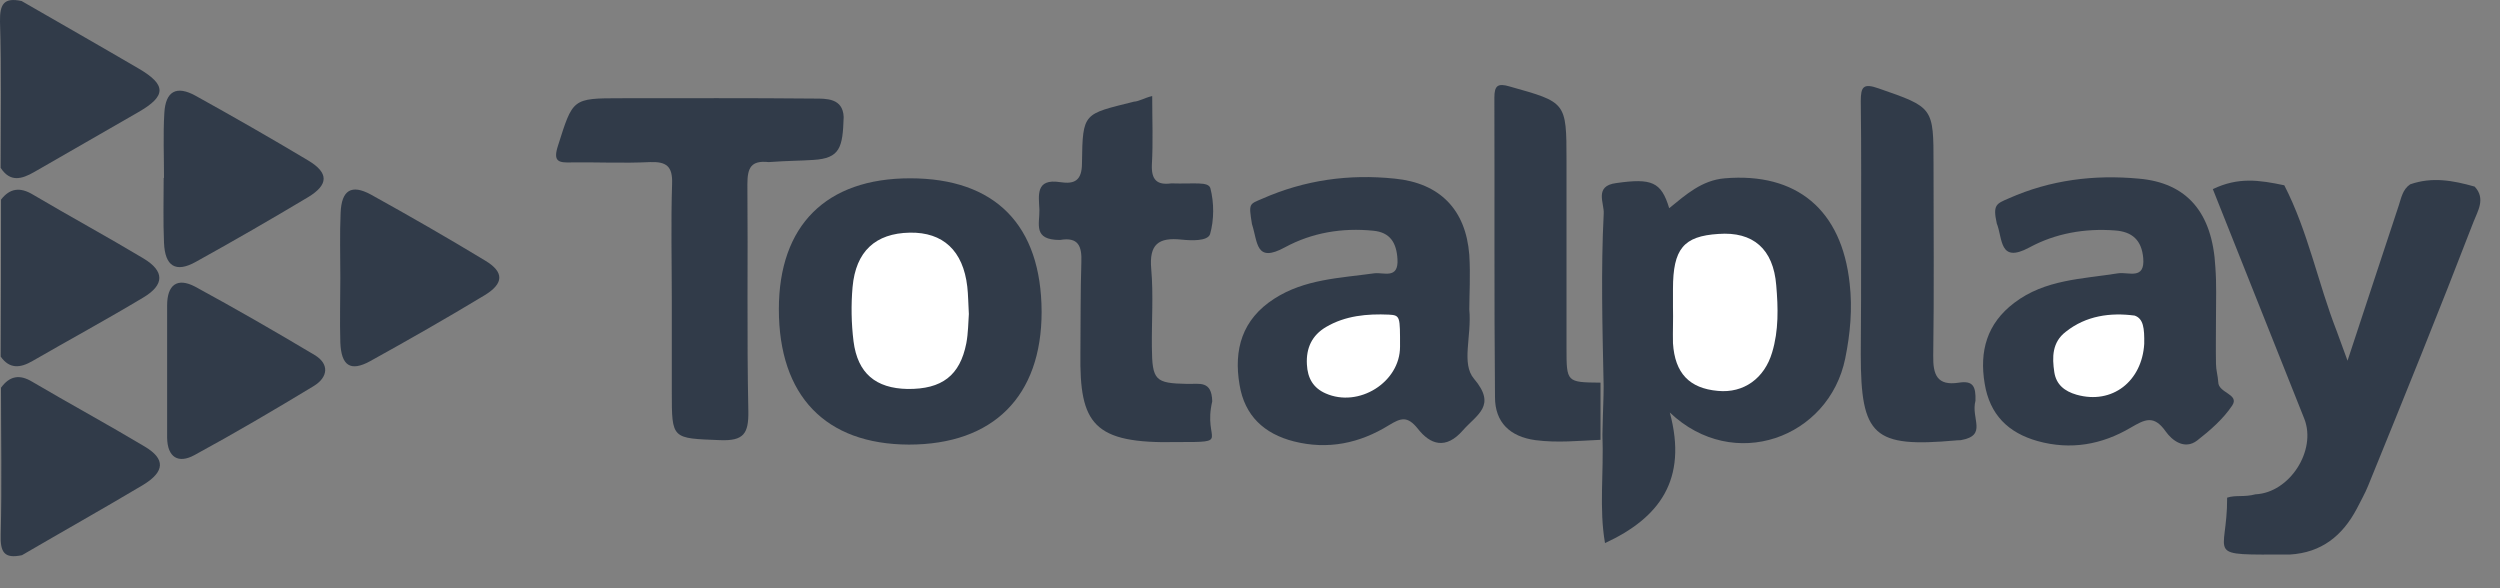 <?xml version="1.0" encoding="utf-8"?>
<svg xmlns="http://www.w3.org/2000/svg" fill="none" height="100%" overflow="visible" preserveAspectRatio="none" style="display: block;" viewBox="0 0 68 16" width="100%">
<rect x="0" y="0" width="68" height="16" fill="#808080" stroke="none"/>
<g id="Vector">
<path d="M60.578 13.536C60.823 13.458 61.028 13.53 61.351 13.445C62.276 13.402 63.015 12.257 62.678 11.393L60.189 5.144C60.878 4.814 61.442 4.894 62.133 5.04C62.782 6.302 63.049 7.702 63.559 9.007C63.637 9.223 63.715 9.44 63.853 9.811C64.355 8.299 64.795 6.942 65.245 5.593C65.314 5.386 65.348 5.157 65.556 5.014C66.153 4.806 66.713 4.906 67.31 5.075C67.621 5.403 67.388 5.749 67.276 6.043C66.351 8.446 65.383 10.831 64.415 13.208C64.329 13.424 64.208 13.631 64.104 13.839C63.715 14.573 63.145 15.031 62.289 15.083C59.881 15.086 60.589 15.17 60.578 13.536Z" fill="#313B49"/>
<path d="M0.028 5.429C0.27 5.118 0.546 5.084 0.892 5.291C1.886 5.879 2.906 6.432 3.9 7.028C4.479 7.374 4.479 7.745 3.9 8.091C2.906 8.688 1.886 9.241 0.883 9.82C0.555 10.01 0.261 10.044 0.019 9.699C0.028 8.273 0.028 6.855 0.028 5.429Z" fill="#313B49"/>
<path d="M0.588 0.028C1.651 0.641 2.714 1.246 3.777 1.868C4.529 2.309 4.529 2.612 3.76 3.052C2.818 3.597 1.876 4.133 0.934 4.677C0.588 4.876 0.277 4.963 0.018 4.565C0.018 3.243 0.044 1.912 0 0.589C-0.008 0.114 0.104 -0.076 0.588 0.028Z" fill="#313B49"/>
<path d="M0.027 10.546C0.261 10.226 0.529 10.174 0.874 10.382C1.886 10.978 2.923 11.54 3.934 12.145C4.504 12.482 4.487 12.828 3.891 13.191C2.802 13.839 1.696 14.461 0.598 15.101C0.114 15.204 0.002 15.023 0.019 14.53C0.053 13.199 0.027 11.877 0.027 10.546Z" fill="#313B49"/>
<path d="M43.619 10.503C43.585 8.842 43.544 7.339 43.621 5.81C43.639 5.524 43.354 5.058 43.959 4.98C44.927 4.842 45.186 4.945 45.402 5.663C45.86 5.291 46.292 4.902 46.914 4.85C48.868 4.686 50.095 5.706 50.311 7.711C50.389 8.394 50.328 9.076 50.19 9.751C49.749 11.911 47.156 12.871 45.419 11.22C45.912 13.052 45.134 14.089 43.656 14.772C43.492 13.821 43.626 12.867 43.586 11.823C43.605 10.93 43.617 10.926 43.619 10.503Z" fill="#313B49"/>
<path d="M60.275 8.618C60.275 9.042 60.267 9.474 60.275 9.898C60.275 10.062 60.327 10.226 60.336 10.39C60.336 10.693 60.923 10.719 60.716 11.03C60.474 11.393 60.12 11.704 59.765 11.98C59.419 12.248 59.074 11.972 58.91 11.739C58.581 11.272 58.339 11.41 57.95 11.635C57.172 12.093 56.325 12.248 55.426 11.998C54.623 11.773 54.121 11.28 53.983 10.433C53.836 9.552 54.044 8.8 54.787 8.238C55.625 7.599 56.636 7.59 57.613 7.434C57.89 7.391 58.348 7.625 58.296 7.02C58.253 6.536 58.002 6.302 57.527 6.268C56.706 6.207 55.91 6.345 55.193 6.734C54.372 7.175 54.477 6.486 54.312 6.077C54.199 5.564 54.303 5.542 54.64 5.395C55.772 4.893 56.956 4.746 58.175 4.859C59.48 4.971 60.18 5.775 60.258 7.27C60.292 7.72 60.275 8.169 60.275 8.618Z" fill="#313B49"/>
<path d="M21.185 8.411C21.185 6.129 22.473 4.85 24.754 4.85C27.07 4.85 28.324 6.121 28.332 8.48C28.332 10.779 27.019 12.093 24.72 12.093C22.455 12.084 21.185 10.771 21.185 8.411Z" fill="#313B49"/>
<path d="M39.965 8.42C40.034 9.154 39.74 9.889 40.094 10.304C40.717 11.038 40.172 11.272 39.792 11.704C39.325 12.24 38.901 12.093 38.565 11.661C38.279 11.306 38.106 11.367 37.778 11.566C36.983 12.058 36.119 12.24 35.194 12.006C34.381 11.799 33.854 11.306 33.716 10.468C33.552 9.509 33.785 8.688 34.658 8.126C35.488 7.59 36.447 7.564 37.38 7.434C37.631 7.4 38.046 7.607 38.011 7.045C37.985 6.605 37.812 6.319 37.355 6.276C36.508 6.19 35.686 6.328 34.952 6.726C34.148 7.166 34.215 6.592 34.053 6.095C33.962 5.523 33.975 5.559 34.338 5.403C35.496 4.893 36.698 4.729 37.942 4.859C39.161 4.98 39.87 5.697 39.965 6.933C39.999 7.478 39.965 8.031 39.965 8.42Z" fill="#313B49"/>
<path d="M18.273 8.186C18.273 7.123 18.247 6.06 18.281 4.997C18.298 4.522 18.126 4.392 17.676 4.409C16.967 4.444 16.259 4.409 15.55 4.418C15.204 4.427 15.031 4.409 15.178 3.96C15.585 2.681 15.559 2.672 16.89 2.672C18.636 2.672 20.39 2.664 22.136 2.681C22.482 2.681 22.926 2.668 22.948 3.182C22.922 4.012 22.852 4.306 22.122 4.35C21.724 4.376 21.474 4.369 20.909 4.409C20.424 4.358 20.329 4.565 20.329 5.014C20.347 7.071 20.312 9.128 20.355 11.185C20.364 11.79 20.234 11.998 19.586 11.972C18.273 11.92 18.273 11.954 18.273 10.667V8.186Z" fill="#313B49"/>
<path d="M31.34 2.612C31.34 3.26 31.366 3.874 31.331 4.479C31.314 4.893 31.47 5.04 31.858 4.988C32.493 5.008 32.861 4.931 32.922 5.118C33.025 5.516 33.025 5.982 32.913 6.371C32.843 6.564 32.403 6.544 32.144 6.518C31.504 6.449 31.253 6.648 31.314 7.322C31.375 8.022 31.323 8.739 31.331 9.448C31.34 10.347 31.418 10.425 32.291 10.442C32.619 10.451 32.959 10.338 32.973 10.917C32.714 12.015 33.526 12.027 32.014 12.024C29.732 12.075 29.361 11.531 29.387 9.612C29.395 8.783 29.387 7.953 29.413 7.132C29.43 6.7 29.335 6.44 28.834 6.527C28.09 6.529 28.28 6.095 28.272 5.706C28.255 5.317 28.159 4.85 28.834 4.954C29.222 5.014 29.43 4.919 29.43 4.435C29.447 3.044 29.473 3.112 30.839 2.766C30.986 2.757 31.124 2.664 31.34 2.612Z" fill="#313B49"/>
<path d="M50.622 6.657C50.622 5.351 50.63 4.055 50.613 2.75C50.613 2.361 50.682 2.257 51.097 2.404C52.592 2.923 52.592 2.914 52.592 4.487C52.592 6.216 52.609 7.944 52.584 9.673C52.575 10.191 52.687 10.502 53.284 10.408C53.673 10.347 53.744 10.518 53.733 10.9C53.602 11.391 54.07 11.842 53.336 11.972C53.292 11.98 53.24 11.972 53.197 11.98C50.959 12.179 50.613 11.868 50.613 9.638C50.622 8.644 50.622 7.65 50.622 6.657Z" fill="#313B49"/>
<path d="M43.534 10.408V11.963C42.946 11.989 42.358 12.05 41.762 11.972C41.071 11.877 40.664 11.488 40.664 10.805C40.639 8.091 40.656 5.369 40.647 2.655C40.647 2.326 40.742 2.257 41.062 2.352C42.6 2.785 42.609 2.767 42.609 4.366V9.465C42.609 10.399 42.609 10.399 43.534 10.408Z" fill="#313B49"/>
<path d="M4.461 4.842C4.461 4.254 4.435 3.657 4.47 3.07C4.504 2.482 4.798 2.318 5.317 2.603C6.345 3.173 7.374 3.761 8.385 4.366C8.947 4.703 8.938 5.023 8.385 5.36C7.374 5.965 6.354 6.553 5.325 7.123C4.781 7.426 4.487 7.244 4.461 6.605C4.435 6.017 4.452 5.421 4.452 4.833C4.452 4.842 4.461 4.842 4.461 4.842Z" fill="#313B49"/>
<path d="M9.257 7.555C9.257 6.968 9.239 6.371 9.265 5.784C9.291 5.17 9.559 5.006 10.086 5.291C11.132 5.87 12.169 6.466 13.198 7.089C13.716 7.4 13.708 7.711 13.181 8.031C12.152 8.653 11.106 9.249 10.06 9.828C9.533 10.114 9.283 9.949 9.257 9.318C9.239 8.731 9.257 8.143 9.257 7.555Z" fill="#313B49"/>
<path d="M4.546 10.001C4.546 9.439 4.546 8.869 4.546 8.307C4.546 7.754 4.814 7.538 5.307 7.797C6.405 8.394 7.485 9.016 8.557 9.656C8.963 9.898 8.928 10.261 8.531 10.502C7.459 11.151 6.387 11.782 5.29 12.378C4.849 12.62 4.555 12.438 4.546 11.911C4.546 11.28 4.546 10.641 4.546 10.001Z" fill="#313B49"/>
<path d="M45.505 8.35V7.858C45.505 6.769 45.791 6.423 46.741 6.363C47.683 6.294 48.236 6.769 48.314 7.763C48.366 8.368 48.383 8.99 48.202 9.586C47.995 10.287 47.433 10.701 46.724 10.632C45.955 10.563 45.557 10.157 45.505 9.336C45.497 9.007 45.514 8.679 45.505 8.35Z" fill="white"/>
<path d="M58.323 9.353C58.263 10.366 57.458 11.012 56.482 10.736C56.153 10.641 55.928 10.459 55.877 10.122C55.816 9.716 55.816 9.31 56.188 9.025C56.741 8.584 57.406 8.497 58.063 8.584C58.301 8.668 58.33 8.925 58.323 9.353Z" fill="white"/>
<path d="M26.353 8.541C26.336 8.774 26.336 9.059 26.284 9.336C26.111 10.217 25.619 10.589 24.685 10.58C23.821 10.563 23.328 10.157 23.216 9.284C23.156 8.8 23.147 8.29 23.19 7.806C23.277 6.838 23.812 6.345 24.746 6.328C25.653 6.311 26.198 6.821 26.31 7.797C26.336 8.022 26.336 8.255 26.353 8.541Z" fill="white"/>
<path d="M38.081 9.431C38.081 10.399 36.957 11.099 36.058 10.701C35.721 10.554 35.566 10.287 35.548 9.915C35.522 9.465 35.687 9.12 36.067 8.895C36.594 8.584 37.19 8.532 37.778 8.558C38.089 8.575 38.081 8.61 38.081 9.431Z" fill="white"/>
</g>
</svg>